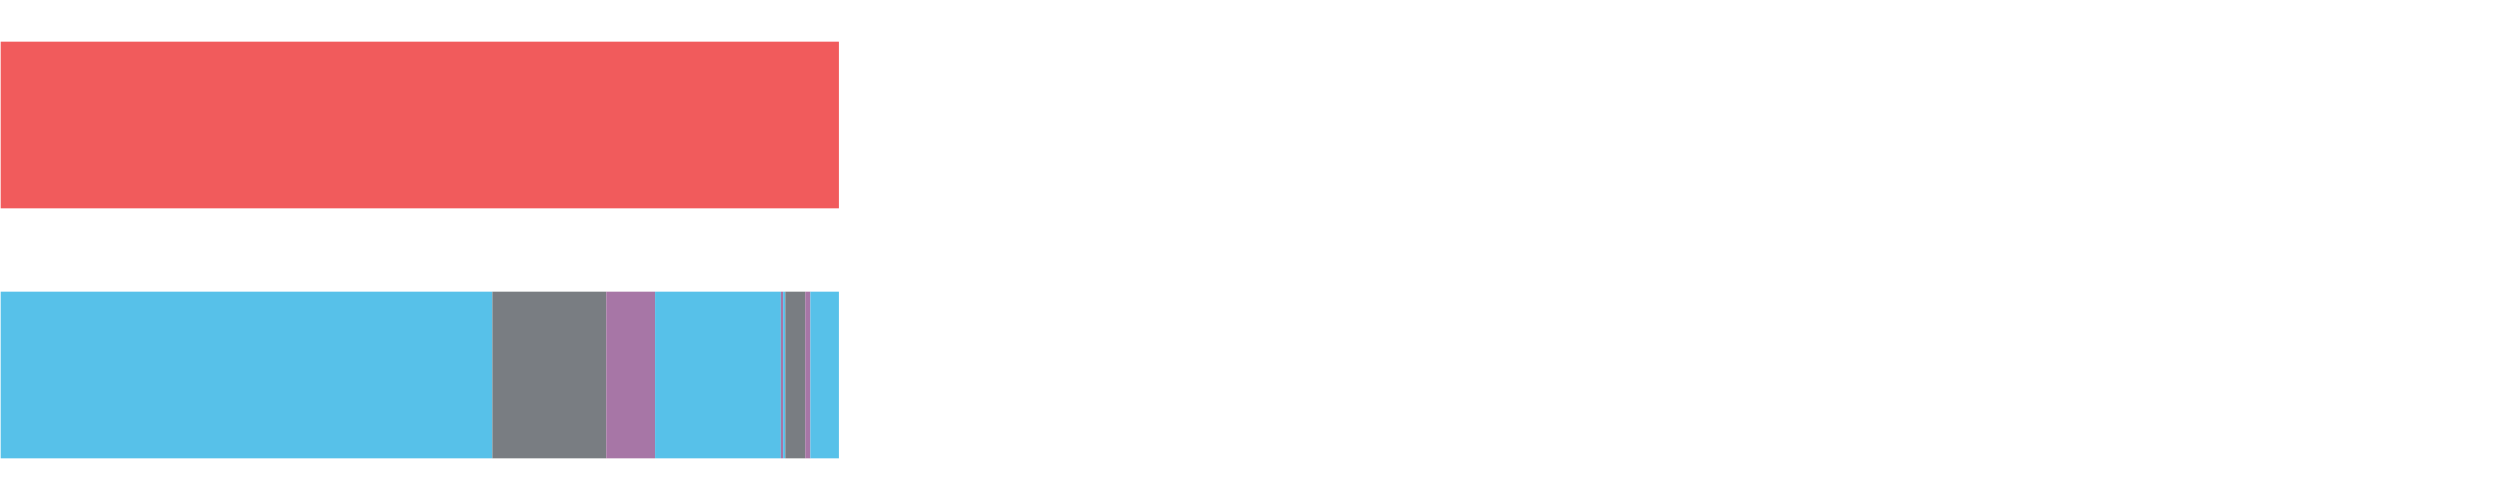 <?xml version="1.0" encoding="UTF-8"?>
<svg xmlns="http://www.w3.org/2000/svg" xmlns:xlink="http://www.w3.org/1999/xlink" width="1080pt" height="216pt" viewBox="0 0 1080 216" version="1.1">
<g><path style="stroke:none;fill-rule:nonzero;fill:#F15B5C;fill-opacity:1;" d="M 0.297 18 L 0.297 90 L 362.411 90 L 362.411 18 Z M 0.297 18"/><path style="stroke:none;fill-rule:nonzero;fill:#57C1E9;fill-opacity:1;" d="M 0.297 126 L 0.297 198 L 212.701 198 L 212.701 126 Z M 0.297 126"/><path style="stroke:none;fill-rule:nonzero;fill:#797D82;fill-opacity:1;" d="M 212.701 126 L 212.701 198 L 261.905 198 L 261.905 126 Z M 212.701 126"/><path style="stroke:none;fill-rule:nonzero;fill:#A776A6;fill-opacity:1;" d="M 261.905 126 L 261.905 198 L 282.99 198 L 282.99 126 Z M 261.905 126"/><path style="stroke:none;fill-rule:nonzero;fill:#57C1E9;fill-opacity:1;" d="M 282.99 126 L 282.99 198 L 337.348 198 L 337.348 126 Z M 282.99 126"/><path style="stroke:none;fill-rule:nonzero;fill:#A776A6;fill-opacity:1;" d="M 337.348 126 L 337.348 198 L 338.315 198 L 338.315 126 Z M 337.348 126"/><path style="stroke:none;fill-rule:nonzero;fill:#57C1E9;fill-opacity:1;" d="M 338.315 126 L 338.315 198 L 339.252 198 L 339.252 126 Z M 338.315 126"/><path style="stroke:none;fill-rule:nonzero;fill:#797D82;fill-opacity:1;" d="M 339.252 126 L 339.252 198 L 347.855 198 L 347.855 126 Z M 339.252 126"/><path style="stroke:none;fill-rule:nonzero;fill:#A776A6;fill-opacity:1;" d="M 347.855 126 L 347.855 198 L 350.071 198 L 350.071 126 Z M 347.855 126"/><path style="stroke:none;fill-rule:nonzero;fill:#57C1E9;fill-opacity:1;" d="M 350.071 126 L 350.071 198 L 362.411 198 L 362.411 126 Z M 350.071 126"/></g>
</svg>